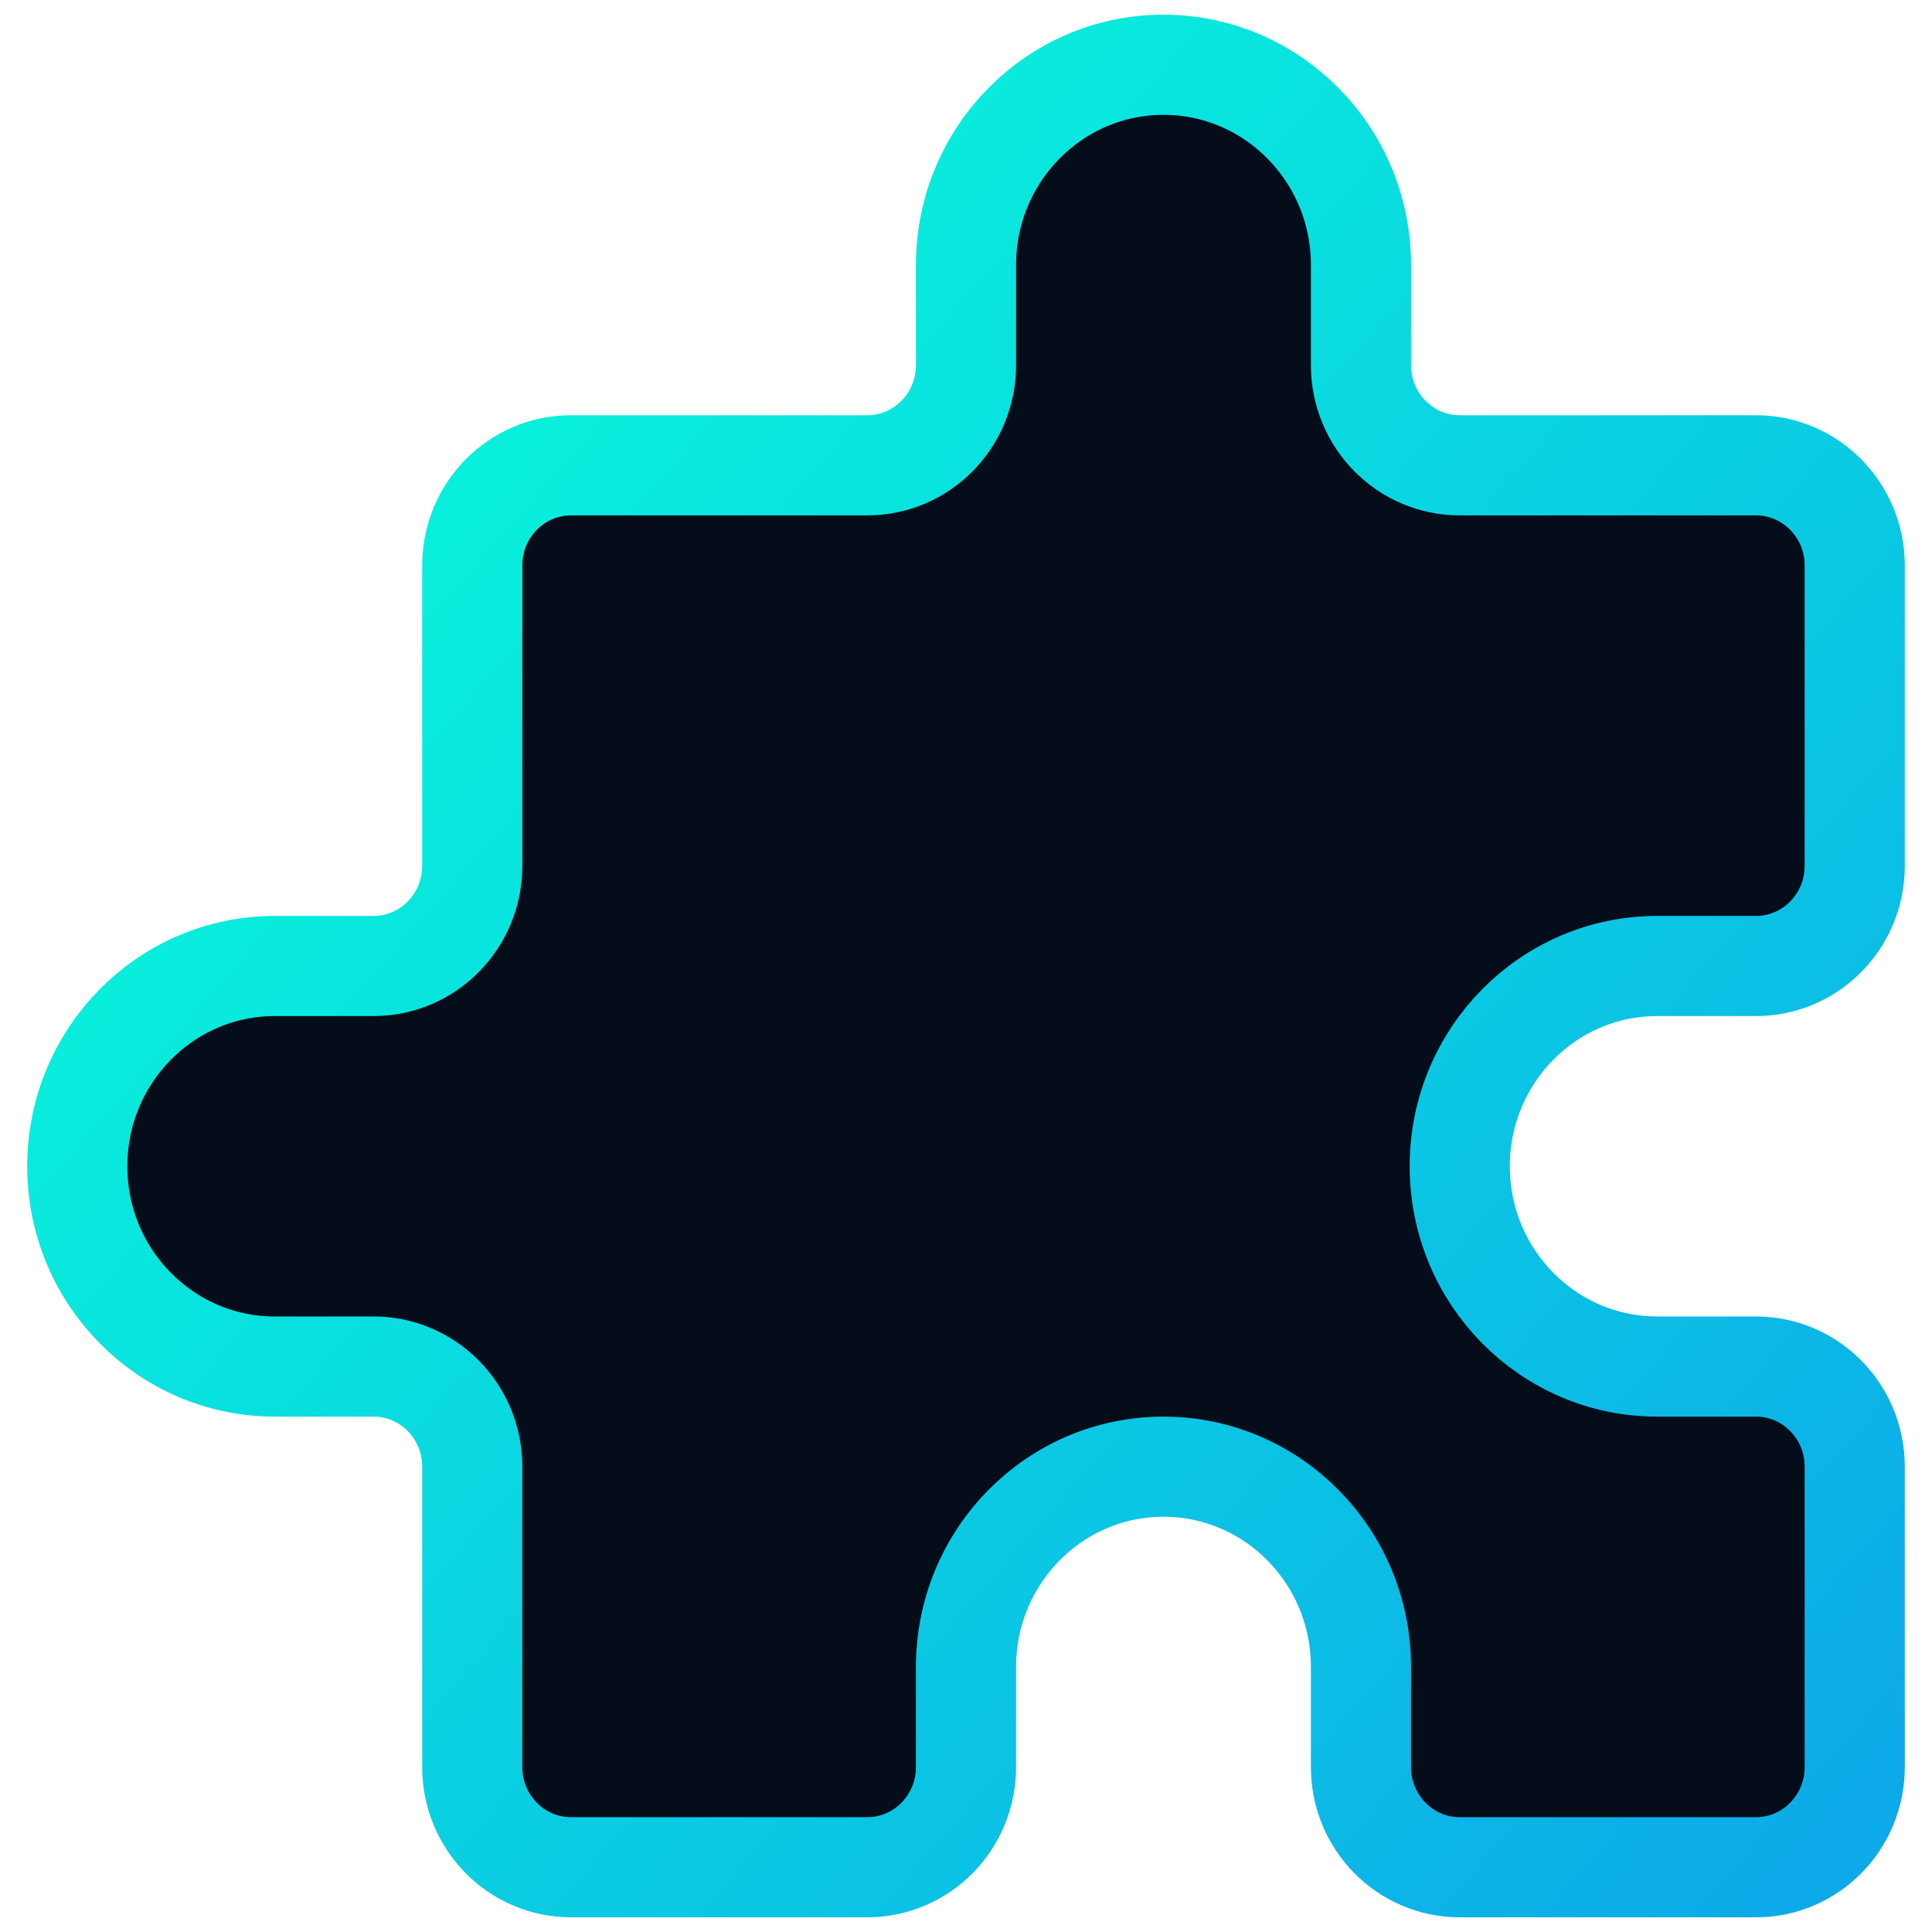 <svg width="50" height="50" viewBox="0 0 50 50" fill="none" xmlns="http://www.w3.org/2000/svg">
<path d="M25 6.859C25 3.997 27.288 1.676 30.111 1.676C32.934 1.676 35.222 3.997 35.222 6.859V9.451C35.222 10.882 36.366 12.042 37.778 12.042H45.444C46.856 12.042 48 13.203 48 14.634V22.409C48 23.84 46.856 25 45.444 25H42.889C40.066 25 37.778 27.321 37.778 30.183C37.778 33.046 40.066 35.366 42.889 35.366H45.444C46.856 35.366 48 36.526 48 37.958V45.732C48 47.164 46.856 48.324 45.444 48.324H37.778C36.366 48.324 35.222 47.164 35.222 45.732V43.141C35.222 40.278 32.934 37.958 30.111 37.958C27.288 37.958 25 40.278 25 43.141V45.732C25 47.164 23.856 48.324 22.444 48.324H14.778C13.366 48.324 12.222 47.164 12.222 45.732V37.958C12.222 36.526 11.078 35.366 9.667 35.366H7.111C4.288 35.366 2 33.046 2 30.183C2 27.321 4.288 25 7.111 25H9.667C11.078 25 12.222 23.84 12.222 22.409V14.634C12.222 13.203 13.366 12.042 14.778 12.042H22.444C23.856 12.042 25 10.882 25 9.451V6.859Z" fill="#050D1A" stroke="url(#paint0_linear_858_92)" stroke-width="2.592" stroke-linecap="round" stroke-linejoin="round"/>
<defs>
<linearGradient id="paint0_linear_858_92" x1="-12.683" y1="1.676" x2="66.598" y2="70.933" gradientUnits="userSpaceOnUse">
<stop offset="0.194" stop-color="#08F7DB"/>
<stop offset="1" stop-color="#0F81F0"/>
</linearGradient>
</defs>
</svg>
